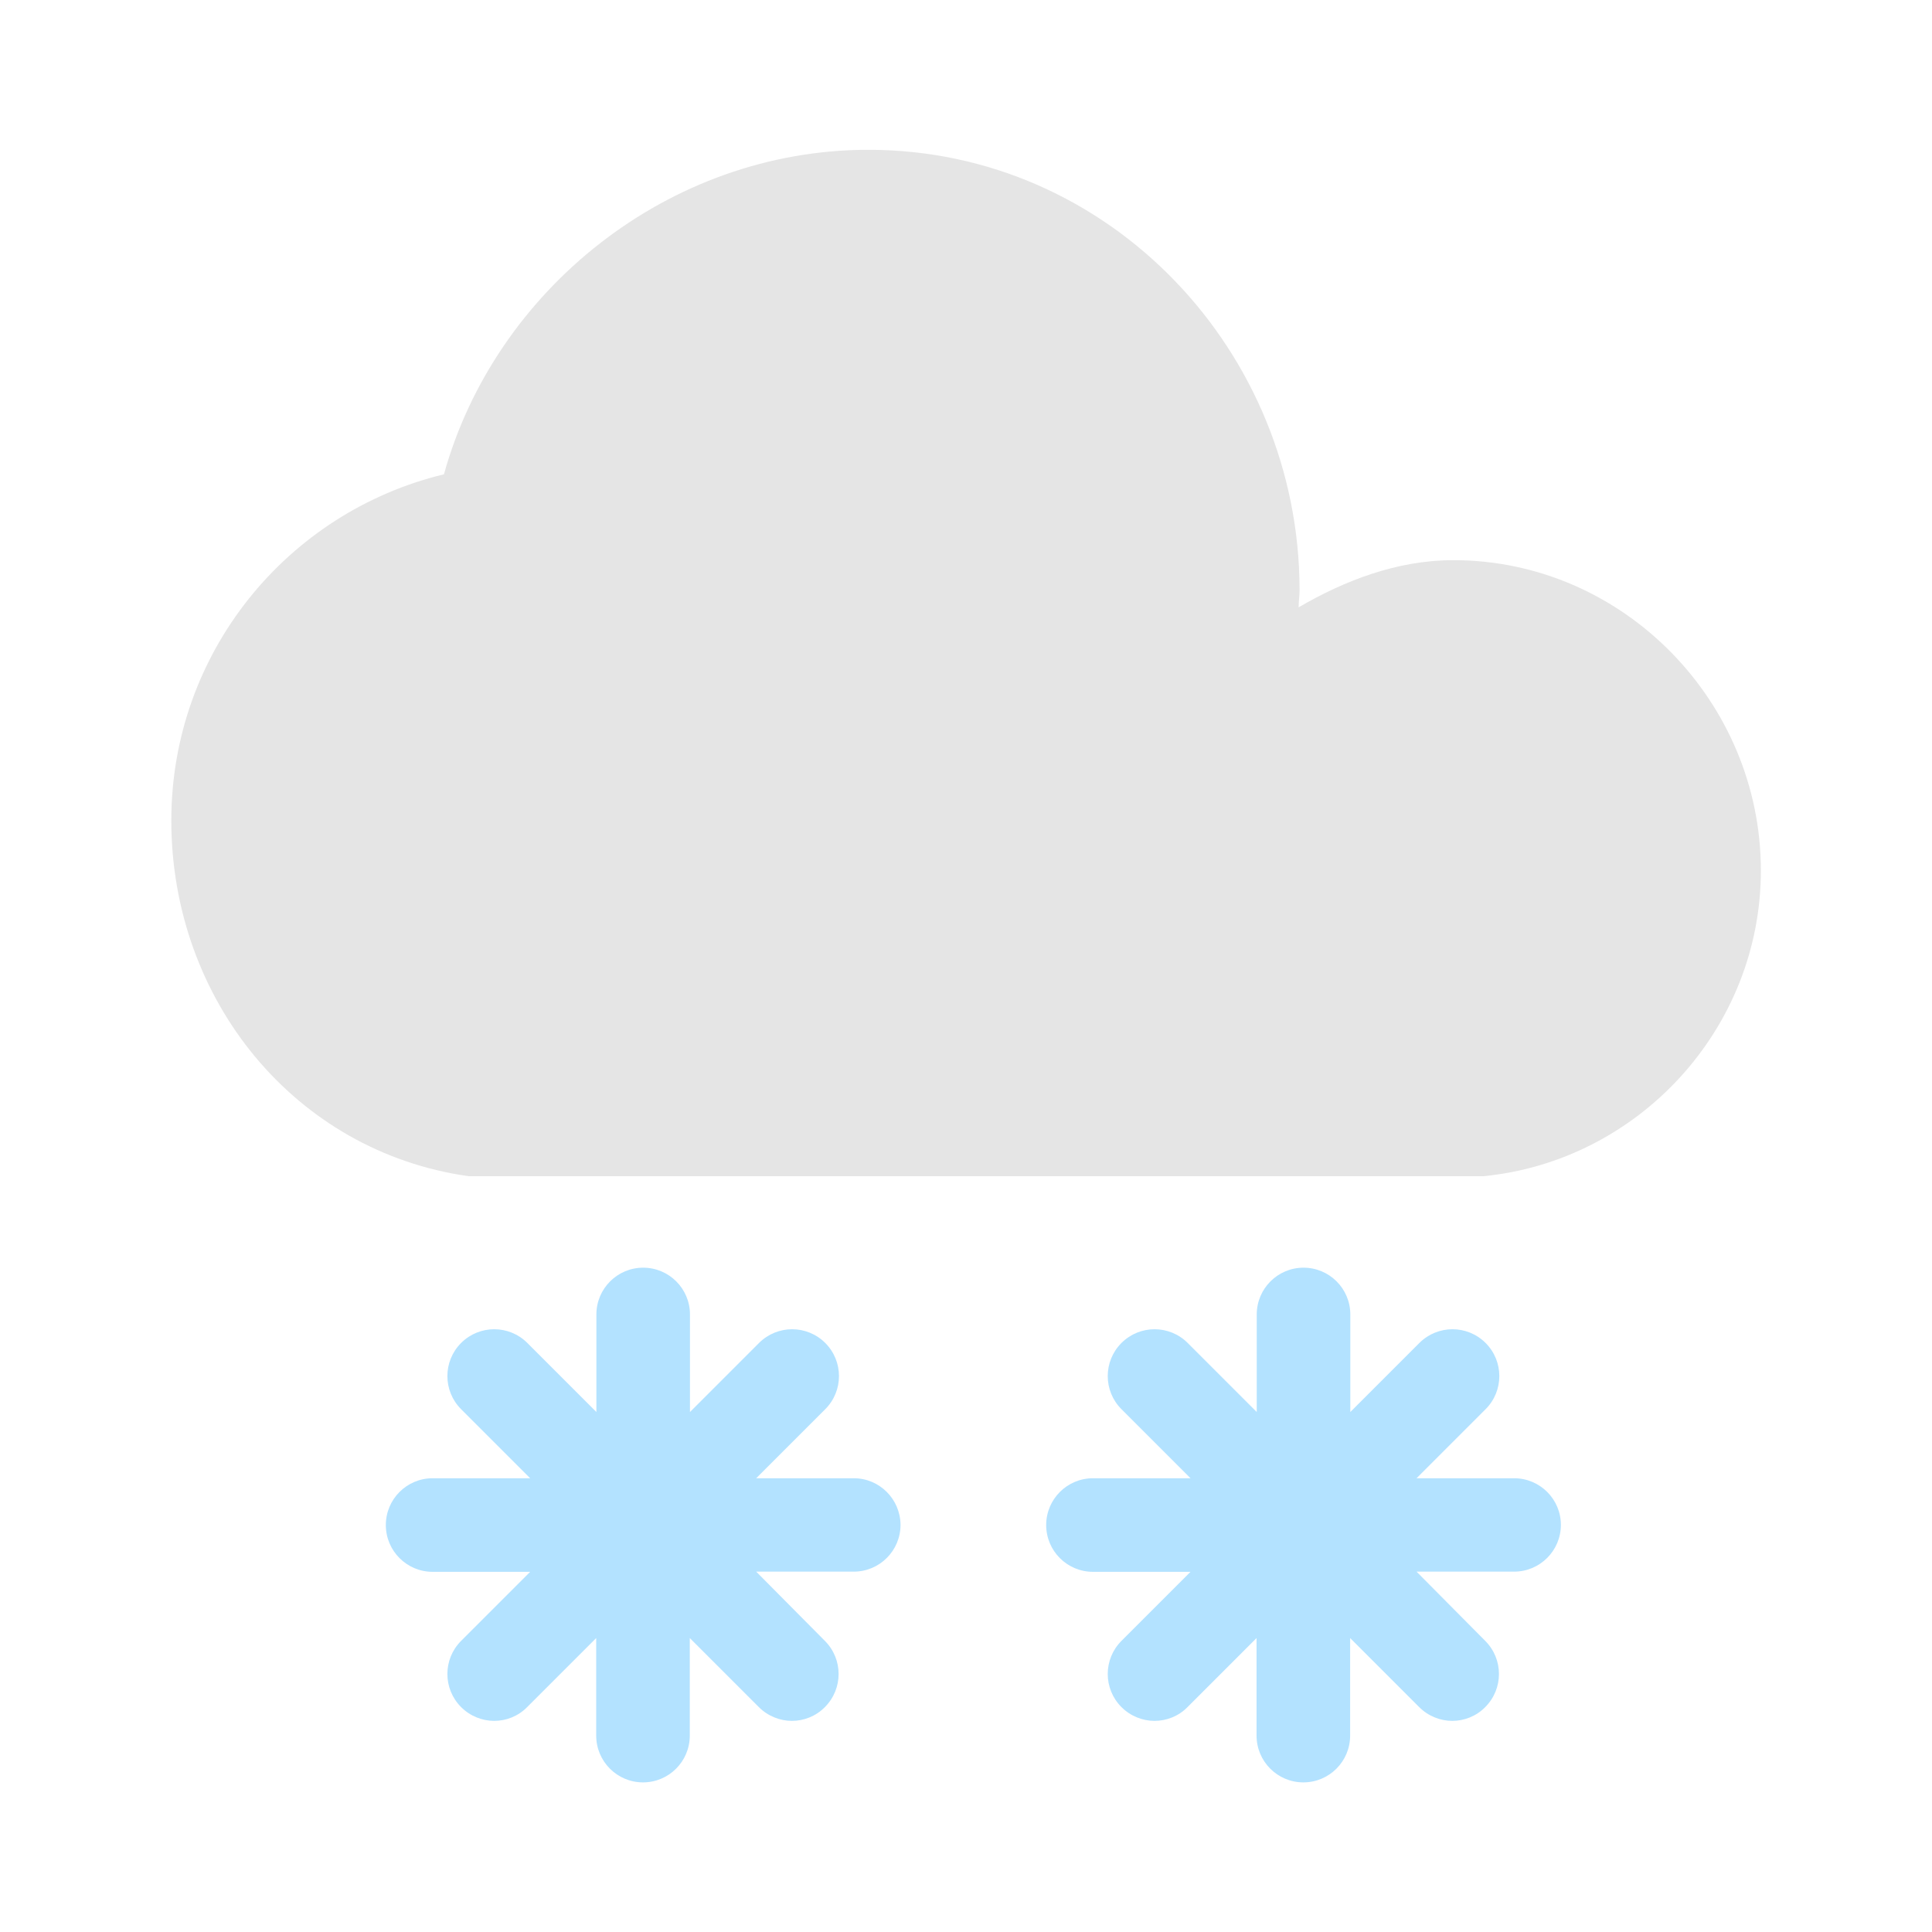 <?xml version="1.0" standalone="no"?><!DOCTYPE svg PUBLIC "-//W3C//DTD SVG 1.1//EN" "http://www.w3.org/Graphics/SVG/1.1/DTD/svg11.dtd"><svg class="icon" width="200px" height="200.00px" viewBox="0 0 1024 1024" version="1.1" xmlns="http://www.w3.org/2000/svg"><path d="M770.3 296.9c90 0 163 75 163 164.5 0 84-65 154-147 162h-538c-92-13-157.5-93.5-157.5-188.5 0-89 61.5-163.5 144.5-183.5 27-97.5 119-172 225-172 128 0 228.5 107 228.5 233.5 0 3-0.5 5.5-0.5 9 24-14 52-25 82-25z" fill="#E5E5E5" /><path d="M452.5 783.5h-51.7l36.6-36.6c9.7-9.7 9.7-25.4 0-35.1-9.7-9.7-25.4-9.7-35.1 0l-36.6 36.6v-51.7c0-13.7-11.1-24.8-24.8-24.8-13.7 0-24.8 11.1-24.8 24.8v51.7l-36.6-36.6c-9.7-9.7-25.4-9.7-35.1 0-9.7 9.7-9.7 25.4 0 35.1l36.6 36.6h-51.7c-13.7 0-24.8 11.1-24.8 24.8 0 13.7 11.1 24.8 24.8 24.8H281l-36.6 36.6c-9.7 9.7-9.7 25.4 0 35.1 4.8 4.8 11.2 7.3 17.5 7.3 6.3 0 12.7-2.4 17.5-7.3l36.6-36.6v51.7c0 13.7 11.1 24.8 24.8 24.8 13.7 0 24.8-11.1 24.8-24.8v-51.7l36.6 36.6c4.8 4.8 11.2 7.3 17.5 7.3s12.7-2.4 17.5-7.3c9.7-9.7 9.7-25.4 0-35.1L400.8 833h51.7c13.7 0 24.8-11.1 24.8-24.8-0.1-13.6-11.1-24.7-24.8-24.7z m350 0h-51.7l36.6-36.6c9.7-9.7 9.7-25.4 0-35.1-9.7-9.7-25.4-9.7-35.1 0l-36.6 36.6v-51.7c0-13.7-11.1-24.8-24.8-24.8-13.7 0-24.8 11.1-24.8 24.8v51.7l-36.6-36.6c-9.7-9.7-25.4-9.7-35.1 0-9.7 9.7-9.7 25.4 0 35.1l36.6 36.6h-51.7c-13.7 0-24.8 11.1-24.8 24.8 0 13.7 11.1 24.8 24.8 24.8H631l-36.6 36.6c-9.7 9.7-9.7 25.4 0 35.1 4.8 4.8 11.2 7.3 17.5 7.3 6.3 0 12.7-2.4 17.5-7.3l36.6-36.6v51.7c0 13.7 11.1 24.8 24.8 24.8 13.7 0 24.8-11.1 24.8-24.8v-51.7l36.6 36.6c4.8 4.8 11.2 7.3 17.5 7.3 6.3 0 12.7-2.4 17.5-7.3 9.7-9.7 9.7-25.4 0-35.1L750.8 833h51.7c13.7 0 24.8-11.1 24.8-24.8 0-13.6-11.1-24.7-24.8-24.7z" fill="#B3E2FF" /></svg>
